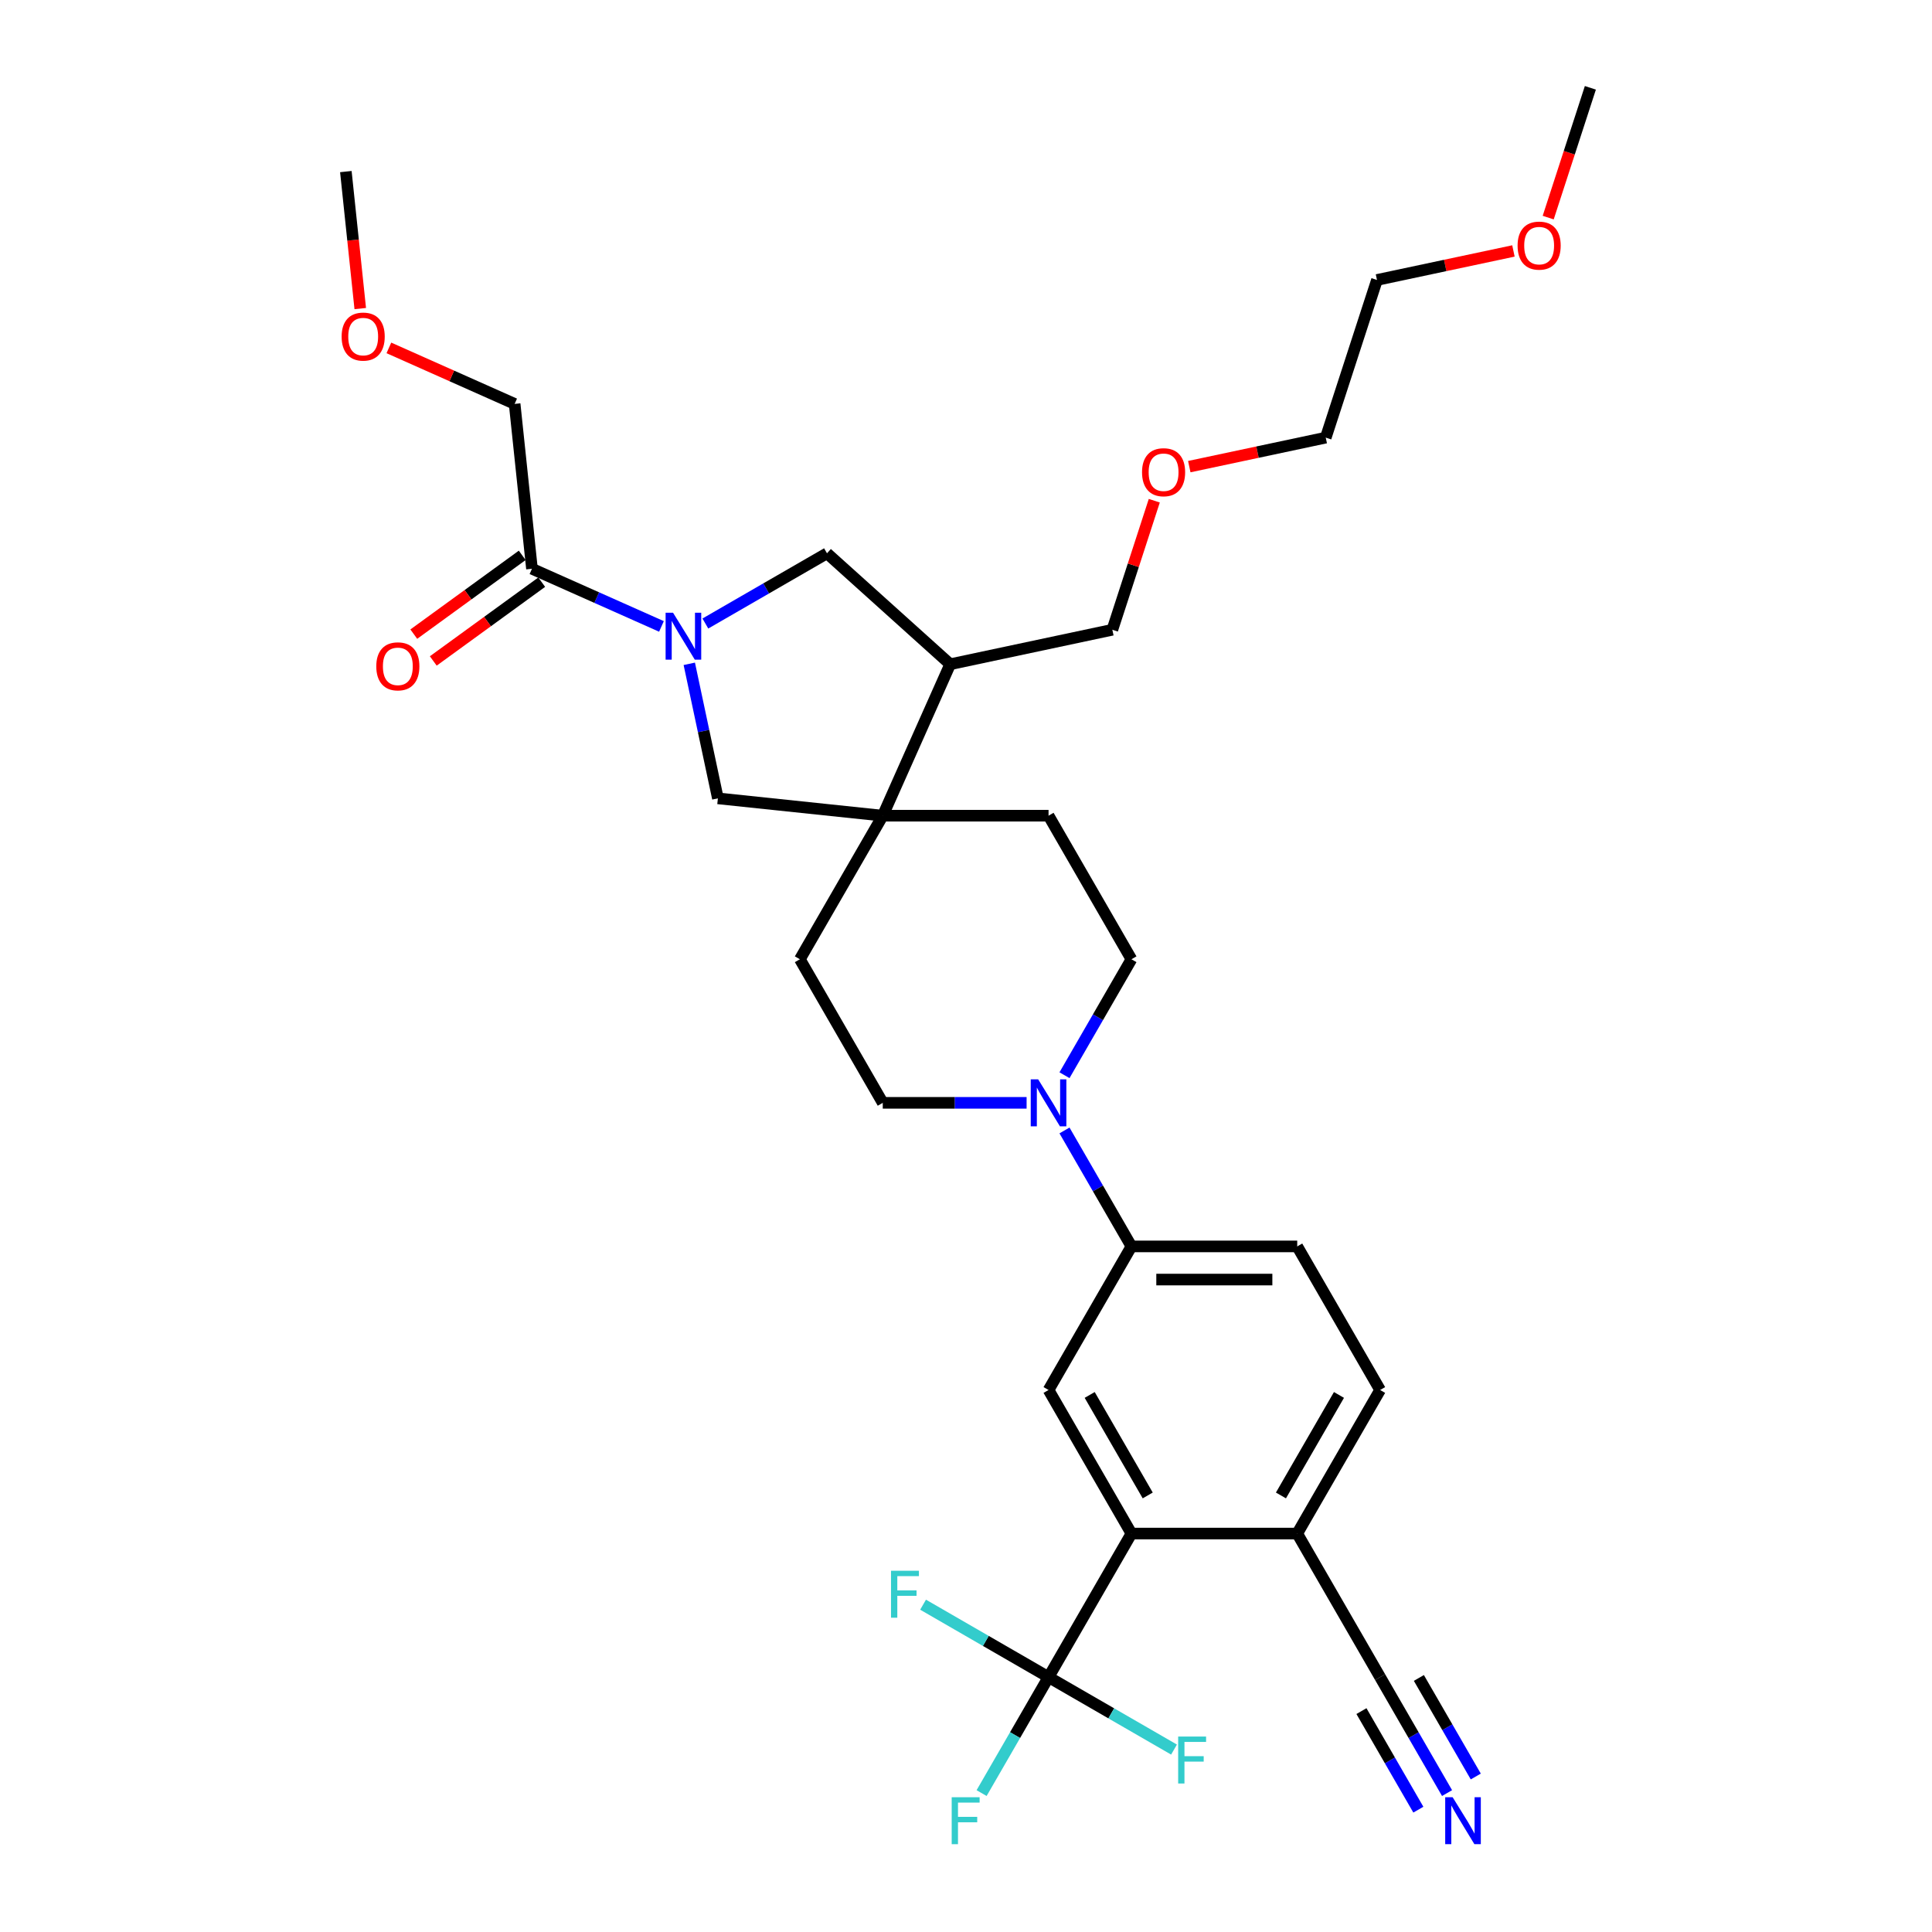 <?xml version='1.0' encoding='iso-8859-1'?>
<svg version='1.1' baseProfile='full'
              xmlns='http://www.w3.org/2000/svg'
                      xmlns:rdkit='http://www.rdkit.org/xml'
                      xmlns:xlink='http://www.w3.org/1999/xlink'
                  xml:space='preserve'
width='1000px' height='1000px' viewBox='0 0 1000 1000'>
<!-- END OF HEADER -->
<rect style='opacity:1.0;fill:#FFFFFF;stroke:none' width='1000' height='1000' x='0' y='0'> </rect>
<path class='bond-5' d='M 342.374,324.236 L 308.859,309.314' style='fill:none;fill-rule:evenodd;stroke:#0000FF;stroke-width:6px;stroke-linecap:butt;stroke-linejoin:miter;stroke-opacity:1' />
<path class='bond-5' d='M 308.859,309.314 L 275.344,294.393' style='fill:none;fill-rule:evenodd;stroke:#000000;stroke-width:6px;stroke-linecap:butt;stroke-linejoin:miter;stroke-opacity:1' />
<path class='bond-6' d='M 356.774,343.591 L 364.175,378.41' style='fill:none;fill-rule:evenodd;stroke:#0000FF;stroke-width:6px;stroke-linecap:butt;stroke-linejoin:miter;stroke-opacity:1' />
<path class='bond-6' d='M 364.175,378.41 L 371.576,413.23' style='fill:none;fill-rule:evenodd;stroke:#000000;stroke-width:6px;stroke-linecap:butt;stroke-linejoin:miter;stroke-opacity:1' />
<path class='bond-8' d='M 365.096,322.735 L 396.572,304.562' style='fill:none;fill-rule:evenodd;stroke:#0000FF;stroke-width:6px;stroke-linecap:butt;stroke-linejoin:miter;stroke-opacity:1' />
<path class='bond-8' d='M 396.572,304.562 L 428.049,286.39' style='fill:none;fill-rule:evenodd;stroke:#000000;stroke-width:6px;stroke-linecap:butt;stroke-linejoin:miter;stroke-opacity:1' />
<path class='bond-0' d='M 542.726,868.081 L 585.631,793.767' style='fill:none;fill-rule:evenodd;stroke:#000000;stroke-width:6px;stroke-linecap:butt;stroke-linejoin:miter;stroke-opacity:1' />
<path class='bond-20' d='M 542.726,868.081 L 525.4,898.09' style='fill:none;fill-rule:evenodd;stroke:#000000;stroke-width:6px;stroke-linecap:butt;stroke-linejoin:miter;stroke-opacity:1' />
<path class='bond-20' d='M 525.4,898.09 L 508.075,928.099' style='fill:none;fill-rule:evenodd;stroke:#33CCCC;stroke-width:6px;stroke-linecap:butt;stroke-linejoin:miter;stroke-opacity:1' />
<path class='bond-21' d='M 542.726,868.081 L 510.254,849.334' style='fill:none;fill-rule:evenodd;stroke:#000000;stroke-width:6px;stroke-linecap:butt;stroke-linejoin:miter;stroke-opacity:1' />
<path class='bond-21' d='M 510.254,849.334 L 477.783,830.586' style='fill:none;fill-rule:evenodd;stroke:#33CCCC;stroke-width:6px;stroke-linecap:butt;stroke-linejoin:miter;stroke-opacity:1' />
<path class='bond-22' d='M 542.726,868.081 L 575.197,886.829' style='fill:none;fill-rule:evenodd;stroke:#000000;stroke-width:6px;stroke-linecap:butt;stroke-linejoin:miter;stroke-opacity:1' />
<path class='bond-22' d='M 575.197,886.829 L 607.669,905.576' style='fill:none;fill-rule:evenodd;stroke:#33CCCC;stroke-width:6px;stroke-linecap:butt;stroke-linejoin:miter;stroke-opacity:1' />
<path class='bond-1' d='M 585.631,793.767 L 542.726,719.454' style='fill:none;fill-rule:evenodd;stroke:#000000;stroke-width:6px;stroke-linecap:butt;stroke-linejoin:miter;stroke-opacity:1' />
<path class='bond-1' d='M 594.058,774.039 L 564.024,722.02' style='fill:none;fill-rule:evenodd;stroke:#000000;stroke-width:6px;stroke-linecap:butt;stroke-linejoin:miter;stroke-opacity:1' />
<path class='bond-34' d='M 585.631,793.767 L 671.441,793.767' style='fill:none;fill-rule:evenodd;stroke:#000000;stroke-width:6px;stroke-linecap:butt;stroke-linejoin:miter;stroke-opacity:1' />
<path class='bond-2' d='M 456.916,422.199 L 371.576,413.23' style='fill:none;fill-rule:evenodd;stroke:#000000;stroke-width:6px;stroke-linecap:butt;stroke-linejoin:miter;stroke-opacity:1' />
<path class='bond-15' d='M 456.916,422.199 L 414.011,496.513' style='fill:none;fill-rule:evenodd;stroke:#000000;stroke-width:6px;stroke-linecap:butt;stroke-linejoin:miter;stroke-opacity:1' />
<path class='bond-16' d='M 456.916,422.199 L 542.726,422.199' style='fill:none;fill-rule:evenodd;stroke:#000000;stroke-width:6px;stroke-linecap:butt;stroke-linejoin:miter;stroke-opacity:1' />
<path class='bond-32' d='M 456.916,422.199 L 491.818,343.808' style='fill:none;fill-rule:evenodd;stroke:#000000;stroke-width:6px;stroke-linecap:butt;stroke-linejoin:miter;stroke-opacity:1' />
<path class='bond-3' d='M 550.98,556.531 L 568.305,526.522' style='fill:none;fill-rule:evenodd;stroke:#0000FF;stroke-width:6px;stroke-linecap:butt;stroke-linejoin:miter;stroke-opacity:1' />
<path class='bond-3' d='M 568.305,526.522 L 585.631,496.513' style='fill:none;fill-rule:evenodd;stroke:#000000;stroke-width:6px;stroke-linecap:butt;stroke-linejoin:miter;stroke-opacity:1' />
<path class='bond-7' d='M 550.98,585.122 L 568.305,615.131' style='fill:none;fill-rule:evenodd;stroke:#0000FF;stroke-width:6px;stroke-linecap:butt;stroke-linejoin:miter;stroke-opacity:1' />
<path class='bond-7' d='M 568.305,615.131 L 585.631,645.14' style='fill:none;fill-rule:evenodd;stroke:#000000;stroke-width:6px;stroke-linecap:butt;stroke-linejoin:miter;stroke-opacity:1' />
<path class='bond-33' d='M 531.365,570.826 L 494.14,570.826' style='fill:none;fill-rule:evenodd;stroke:#0000FF;stroke-width:6px;stroke-linecap:butt;stroke-linejoin:miter;stroke-opacity:1' />
<path class='bond-33' d='M 494.14,570.826 L 456.916,570.826' style='fill:none;fill-rule:evenodd;stroke:#000000;stroke-width:6px;stroke-linecap:butt;stroke-linejoin:miter;stroke-opacity:1' />
<path class='bond-4' d='M 542.726,719.454 L 585.631,645.14' style='fill:none;fill-rule:evenodd;stroke:#000000;stroke-width:6px;stroke-linecap:butt;stroke-linejoin:miter;stroke-opacity:1' />
<path class='bond-17' d='M 270.3,287.45 L 242.239,307.838' style='fill:none;fill-rule:evenodd;stroke:#000000;stroke-width:6px;stroke-linecap:butt;stroke-linejoin:miter;stroke-opacity:1' />
<path class='bond-17' d='M 242.239,307.838 L 214.179,328.225' style='fill:none;fill-rule:evenodd;stroke:#FF0000;stroke-width:6px;stroke-linecap:butt;stroke-linejoin:miter;stroke-opacity:1' />
<path class='bond-17' d='M 280.387,301.335 L 252.327,321.722' style='fill:none;fill-rule:evenodd;stroke:#000000;stroke-width:6px;stroke-linecap:butt;stroke-linejoin:miter;stroke-opacity:1' />
<path class='bond-17' d='M 252.327,321.722 L 224.266,342.109' style='fill:none;fill-rule:evenodd;stroke:#FF0000;stroke-width:6px;stroke-linecap:butt;stroke-linejoin:miter;stroke-opacity:1' />
<path class='bond-23' d='M 275.344,294.393 L 266.374,209.053' style='fill:none;fill-rule:evenodd;stroke:#000000;stroke-width:6px;stroke-linecap:butt;stroke-linejoin:miter;stroke-opacity:1' />
<path class='bond-18' d='M 585.631,645.14 L 671.441,645.14' style='fill:none;fill-rule:evenodd;stroke:#000000;stroke-width:6px;stroke-linecap:butt;stroke-linejoin:miter;stroke-opacity:1' />
<path class='bond-18' d='M 598.502,662.302 L 658.569,662.302' style='fill:none;fill-rule:evenodd;stroke:#000000;stroke-width:6px;stroke-linecap:butt;stroke-linejoin:miter;stroke-opacity:1' />
<path class='bond-9' d='M 428.049,286.39 L 491.818,343.808' style='fill:none;fill-rule:evenodd;stroke:#000000;stroke-width:6px;stroke-linecap:butt;stroke-linejoin:miter;stroke-opacity:1' />
<path class='bond-24' d='M 491.818,343.808 L 575.753,325.967' style='fill:none;fill-rule:evenodd;stroke:#000000;stroke-width:6px;stroke-linecap:butt;stroke-linejoin:miter;stroke-opacity:1' />
<path class='bond-10' d='M 748.997,928.099 L 731.671,898.09' style='fill:none;fill-rule:evenodd;stroke:#0000FF;stroke-width:6px;stroke-linecap:butt;stroke-linejoin:miter;stroke-opacity:1' />
<path class='bond-10' d='M 731.671,898.09 L 714.346,868.081' style='fill:none;fill-rule:evenodd;stroke:#000000;stroke-width:6px;stroke-linecap:butt;stroke-linejoin:miter;stroke-opacity:1' />
<path class='bond-10' d='M 763.86,919.518 L 749.133,894.01' style='fill:none;fill-rule:evenodd;stroke:#0000FF;stroke-width:6px;stroke-linecap:butt;stroke-linejoin:miter;stroke-opacity:1' />
<path class='bond-10' d='M 749.133,894.01 L 734.406,868.503' style='fill:none;fill-rule:evenodd;stroke:#000000;stroke-width:6px;stroke-linecap:butt;stroke-linejoin:miter;stroke-opacity:1' />
<path class='bond-10' d='M 734.134,936.68 L 719.408,911.172' style='fill:none;fill-rule:evenodd;stroke:#0000FF;stroke-width:6px;stroke-linecap:butt;stroke-linejoin:miter;stroke-opacity:1' />
<path class='bond-10' d='M 719.408,911.172 L 704.681,885.665' style='fill:none;fill-rule:evenodd;stroke:#000000;stroke-width:6px;stroke-linecap:butt;stroke-linejoin:miter;stroke-opacity:1' />
<path class='bond-11' d='M 714.346,868.081 L 671.441,793.767' style='fill:none;fill-rule:evenodd;stroke:#000000;stroke-width:6px;stroke-linecap:butt;stroke-linejoin:miter;stroke-opacity:1' />
<path class='bond-12' d='M 671.441,793.767 L 714.346,719.454' style='fill:none;fill-rule:evenodd;stroke:#000000;stroke-width:6px;stroke-linecap:butt;stroke-linejoin:miter;stroke-opacity:1' />
<path class='bond-12' d='M 663.014,774.039 L 693.047,722.02' style='fill:none;fill-rule:evenodd;stroke:#000000;stroke-width:6px;stroke-linecap:butt;stroke-linejoin:miter;stroke-opacity:1' />
<path class='bond-13' d='M 585.631,496.513 L 542.726,422.199' style='fill:none;fill-rule:evenodd;stroke:#000000;stroke-width:6px;stroke-linecap:butt;stroke-linejoin:miter;stroke-opacity:1' />
<path class='bond-14' d='M 456.916,570.826 L 414.011,496.513' style='fill:none;fill-rule:evenodd;stroke:#000000;stroke-width:6px;stroke-linecap:butt;stroke-linejoin:miter;stroke-opacity:1' />
<path class='bond-19' d='M 671.441,645.14 L 714.346,719.454' style='fill:none;fill-rule:evenodd;stroke:#000000;stroke-width:6px;stroke-linecap:butt;stroke-linejoin:miter;stroke-opacity:1' />
<path class='bond-25' d='M 266.374,209.053 L 233.829,194.563' style='fill:none;fill-rule:evenodd;stroke:#000000;stroke-width:6px;stroke-linecap:butt;stroke-linejoin:miter;stroke-opacity:1' />
<path class='bond-25' d='M 233.829,194.563 L 201.283,180.072' style='fill:none;fill-rule:evenodd;stroke:#FF0000;stroke-width:6px;stroke-linecap:butt;stroke-linejoin:miter;stroke-opacity:1' />
<path class='bond-26' d='M 575.753,325.967 L 586.605,292.567' style='fill:none;fill-rule:evenodd;stroke:#000000;stroke-width:6px;stroke-linecap:butt;stroke-linejoin:miter;stroke-opacity:1' />
<path class='bond-26' d='M 586.605,292.567 L 597.457,259.168' style='fill:none;fill-rule:evenodd;stroke:#FF0000;stroke-width:6px;stroke-linecap:butt;stroke-linejoin:miter;stroke-opacity:1' />
<path class='bond-31' d='M 186.466,159.717 L 182.739,124.264' style='fill:none;fill-rule:evenodd;stroke:#FF0000;stroke-width:6px;stroke-linecap:butt;stroke-linejoin:miter;stroke-opacity:1' />
<path class='bond-31' d='M 182.739,124.264 L 179.013,88.811' style='fill:none;fill-rule:evenodd;stroke:#000000;stroke-width:6px;stroke-linecap:butt;stroke-linejoin:miter;stroke-opacity:1' />
<path class='bond-29' d='M 615.57,241.53 L 650.887,234.023' style='fill:none;fill-rule:evenodd;stroke:#FF0000;stroke-width:6px;stroke-linecap:butt;stroke-linejoin:miter;stroke-opacity:1' />
<path class='bond-29' d='M 650.887,234.023 L 686.204,226.516' style='fill:none;fill-rule:evenodd;stroke:#000000;stroke-width:6px;stroke-linecap:butt;stroke-linejoin:miter;stroke-opacity:1' />
<path class='bond-27' d='M 783.355,129.892 L 748.038,137.399' style='fill:none;fill-rule:evenodd;stroke:#FF0000;stroke-width:6px;stroke-linecap:butt;stroke-linejoin:miter;stroke-opacity:1' />
<path class='bond-27' d='M 748.038,137.399 L 712.721,144.906' style='fill:none;fill-rule:evenodd;stroke:#000000;stroke-width:6px;stroke-linecap:butt;stroke-linejoin:miter;stroke-opacity:1' />
<path class='bond-30' d='M 801.346,112.631 L 812.259,79.043' style='fill:none;fill-rule:evenodd;stroke:#FF0000;stroke-width:6px;stroke-linecap:butt;stroke-linejoin:miter;stroke-opacity:1' />
<path class='bond-30' d='M 812.259,79.043 L 823.173,45.455' style='fill:none;fill-rule:evenodd;stroke:#000000;stroke-width:6px;stroke-linecap:butt;stroke-linejoin:miter;stroke-opacity:1' />
<path class='bond-28' d='M 712.721,144.906 L 686.204,226.516' style='fill:none;fill-rule:evenodd;stroke:#000000;stroke-width:6px;stroke-linecap:butt;stroke-linejoin:miter;stroke-opacity:1' />
<path  class='atom-0' d='M 348.363 317.144
L 356.326 330.016
Q 357.116 331.285, 358.386 333.585
Q 359.656 335.885, 359.724 336.022
L 359.724 317.144
L 362.951 317.144
L 362.951 341.445
L 359.621 341.445
L 351.075 327.373
Q 350.079 325.725, 349.015 323.837
Q 347.986 321.949, 347.677 321.366
L 347.677 341.445
L 344.519 341.445
L 344.519 317.144
L 348.363 317.144
' fill='#0000FF'/>
<path  class='atom-4' d='M 537.354 558.676
L 545.317 571.547
Q 546.107 572.817, 547.377 575.117
Q 548.647 577.417, 548.715 577.554
L 548.715 558.676
L 551.942 558.676
L 551.942 582.977
L 548.612 582.977
L 540.066 568.904
Q 539.07 567.257, 538.006 565.369
Q 536.977 563.481, 536.668 562.898
L 536.668 582.977
L 533.51 582.977
L 533.51 558.676
L 537.354 558.676
' fill='#0000FF'/>
<path  class='atom-11' d='M 751.879 930.244
L 759.842 943.116
Q 760.632 944.386, 761.902 946.685
Q 763.172 948.985, 763.24 949.122
L 763.24 930.244
L 766.467 930.244
L 766.467 954.545
L 763.137 954.545
L 754.591 940.473
Q 753.595 938.825, 752.531 936.937
Q 751.502 935.049, 751.193 934.466
L 751.193 954.545
L 748.035 954.545
L 748.035 930.244
L 751.879 930.244
' fill='#0000FF'/>
<path  class='atom-18' d='M 194.766 344.899
Q 194.766 339.064, 197.65 335.803
Q 200.533 332.542, 205.922 332.542
Q 211.311 332.542, 214.194 335.803
Q 217.077 339.064, 217.077 344.899
Q 217.077 350.803, 214.16 354.167
Q 211.242 357.496, 205.922 357.496
Q 200.567 357.496, 197.65 354.167
Q 194.766 350.837, 194.766 344.899
M 205.922 354.75
Q 209.629 354.75, 211.62 352.279
Q 213.645 349.773, 213.645 344.899
Q 213.645 340.128, 211.62 337.725
Q 209.629 335.288, 205.922 335.288
Q 202.215 335.288, 200.19 337.691
Q 198.199 340.094, 198.199 344.899
Q 198.199 349.807, 200.19 352.279
Q 202.215 354.75, 205.922 354.75
' fill='#FF0000'/>
<path  class='atom-21' d='M 492.596 930.244
L 507.046 930.244
L 507.046 933.024
L 495.856 933.024
L 495.856 940.404
L 505.81 940.404
L 505.81 943.219
L 495.856 943.219
L 495.856 954.545
L 492.596 954.545
L 492.596 930.244
' fill='#33CCCC'/>
<path  class='atom-22' d='M 461.187 813.025
L 475.637 813.025
L 475.637 815.806
L 464.448 815.806
L 464.448 823.185
L 474.402 823.185
L 474.402 826
L 464.448 826
L 464.448 837.327
L 461.187 837.327
L 461.187 813.025
' fill='#33CCCC'/>
<path  class='atom-23' d='M 609.814 898.835
L 624.265 898.835
L 624.265 901.616
L 613.075 901.616
L 613.075 908.995
L 623.029 908.995
L 623.029 911.81
L 613.075 911.81
L 613.075 923.137
L 609.814 923.137
L 609.814 898.835
' fill='#33CCCC'/>
<path  class='atom-26' d='M 176.827 174.219
Q 176.827 168.384, 179.711 165.123
Q 182.594 161.863, 187.983 161.863
Q 193.371 161.863, 196.255 165.123
Q 199.138 168.384, 199.138 174.219
Q 199.138 180.123, 196.22 183.487
Q 193.303 186.816, 187.983 186.816
Q 182.628 186.816, 179.711 183.487
Q 176.827 180.157, 176.827 174.219
M 187.983 184.07
Q 191.69 184.07, 193.68 181.599
Q 195.706 179.093, 195.706 174.219
Q 195.706 169.448, 193.68 167.046
Q 191.69 164.609, 187.983 164.609
Q 184.276 164.609, 182.25 167.011
Q 180.26 169.414, 180.26 174.219
Q 180.26 179.128, 182.25 181.599
Q 184.276 184.07, 187.983 184.07
' fill='#FF0000'/>
<path  class='atom-27' d='M 591.114 244.425
Q 591.114 238.59, 593.997 235.33
Q 596.881 232.069, 602.269 232.069
Q 607.658 232.069, 610.542 235.33
Q 613.425 238.59, 613.425 244.425
Q 613.425 250.329, 610.507 253.693
Q 607.59 257.022, 602.269 257.022
Q 596.915 257.022, 593.997 253.693
Q 591.114 250.363, 591.114 244.425
M 602.269 254.276
Q 605.976 254.276, 607.967 251.805
Q 609.992 249.299, 609.992 244.425
Q 609.992 239.654, 607.967 237.252
Q 605.976 234.815, 602.269 234.815
Q 598.562 234.815, 596.537 237.217
Q 594.547 239.62, 594.547 244.425
Q 594.547 249.334, 596.537 251.805
Q 598.562 254.276, 602.269 254.276
' fill='#FF0000'/>
<path  class='atom-28' d='M 785.501 127.133
Q 785.501 121.298, 788.384 118.038
Q 791.267 114.777, 796.656 114.777
Q 802.045 114.777, 804.928 118.038
Q 807.811 121.298, 807.811 127.133
Q 807.811 133.037, 804.894 136.401
Q 801.976 139.73, 796.656 139.73
Q 791.301 139.73, 788.384 136.401
Q 785.501 133.071, 785.501 127.133
M 796.656 136.984
Q 800.363 136.984, 802.354 134.513
Q 804.379 132.007, 804.379 127.133
Q 804.379 122.362, 802.354 119.96
Q 800.363 117.523, 796.656 117.523
Q 792.949 117.523, 790.924 119.925
Q 788.933 122.328, 788.933 127.133
Q 788.933 132.042, 790.924 134.513
Q 792.949 136.984, 796.656 136.984
' fill='#FF0000'/>
</svg>
